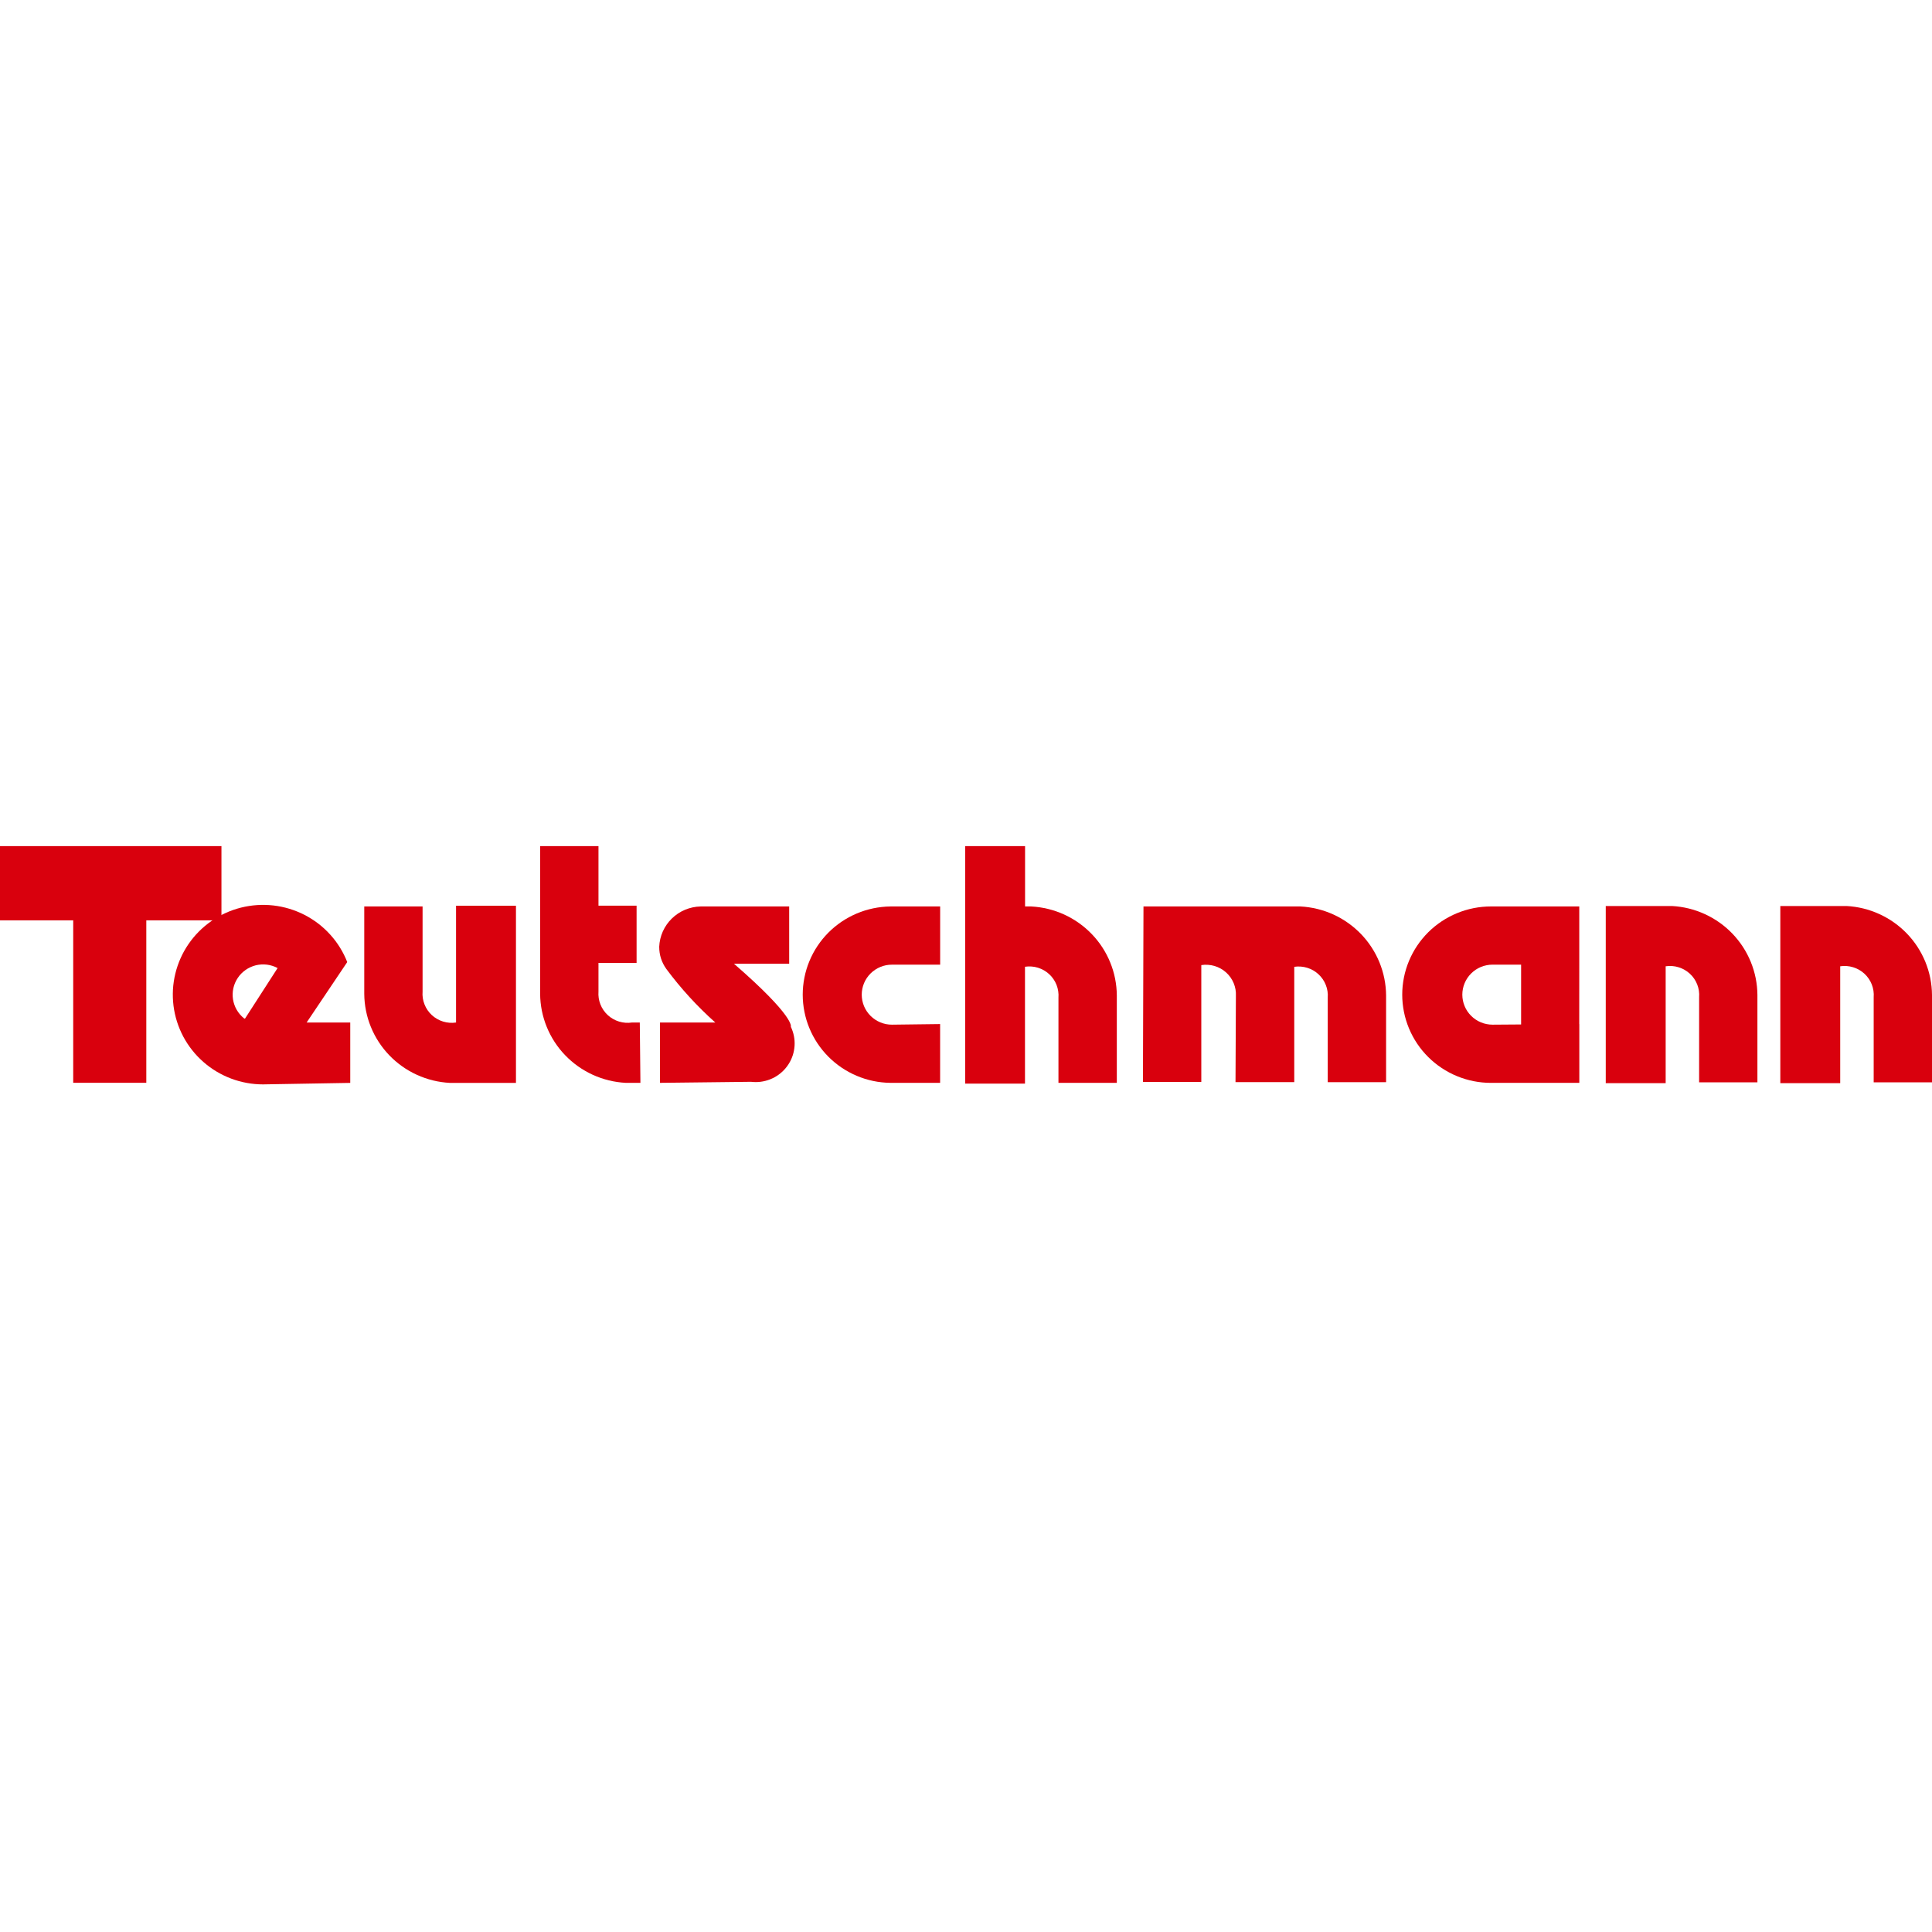 <?xml version="1.0" encoding="UTF-8"?>
<svg xmlns="http://www.w3.org/2000/svg" xmlns:xlink="http://www.w3.org/1999/xlink" width="500" zoomAndPan="magnify" viewBox="0 0 375 375" height="500" preserveAspectRatio="xMidYMid meet" version="1.0">
  <defs>
    <clipPath id="8ba8ffdd88">
      <path d="M 0 164 L 43 164 L 43 210.98 L 0 210.98 Z M 0 164 " clip-rule="nonzero"></path>
    </clipPath>
    <clipPath id="1249482c92">
      <path d="M 33 175 L 68 175 L 68 210.484 L 33 210.484 Z M 33 175 " clip-rule="nonzero"></path>
    </clipPath>
    <clipPath id="df43197bfd">
      <path d="M 70 175 L 101 175 L 101 210.484 L 70 210.484 Z M 70 175 " clip-rule="nonzero"></path>
    </clipPath>
    <clipPath id="3439a8a7ba">
      <path d="M 311 175 L 342 175 L 342 210.484 L 311 210.484 Z M 311 175 " clip-rule="nonzero"></path>
    </clipPath>
    <clipPath id="aa14696869">
      <path d="M 345 175 L 375 175 L 375 210.484 L 345 210.484 Z M 345 175 " clip-rule="nonzero"></path>
    </clipPath>
    <clipPath id="23edc631c3">
      <path d="M 187 164.23 L 217 164.23 L 217 210.484 L 187 210.484 Z M 187 164.23 " clip-rule="nonzero"></path>
    </clipPath>
    <clipPath id="470cff0903">
      <path d="M 104 164.23 L 125 164.23 L 125 210.484 L 104 210.484 Z M 104 164.23 " clip-rule="nonzero"></path>
    </clipPath>
    <clipPath id="a441f13997">
      <path d="M 127 175 L 155 175 L 155 210.484 L 127 210.484 Z M 127 175 " clip-rule="nonzero"></path>
    </clipPath>
    <clipPath id="6fa5d7883a">
      <path d="M 155 175 L 183 175 L 183 210.484 L 155 210.484 Z M 155 175 " clip-rule="nonzero"></path>
    </clipPath>
    <clipPath id="6701ff3acb">
      <path d="M 272 175 L 307 175 L 307 210.484 L 272 210.484 Z M 272 175 " clip-rule="nonzero"></path>
    </clipPath>
    <clipPath id="e53b531cd4">
      <path d="M 221 175 L 270 175 L 270 210.484 L 221 210.484 Z M 221 175 " clip-rule="nonzero"></path>
    </clipPath>
  </defs>
  <g clip-path="url(#8ba8ffdd88)">
    <path fill="#d9000d" d="M 0 164.23 L 0 178.645 L 14.211 178.645 L 14.211 210.168 L 28.398 210.168 L 28.398 178.645 L 42.984 178.645 L 42.984 164.23 Z M 0 164.23 " fill-opacity="1" fill-rule="nonzero"></path>
  </g>
  <g clip-path="url(#1249482c92)">
    <path fill="#d9000d" d="M 67.398 186.738 C 67.016 185.758 66.543 184.816 65.988 183.922 C 65.434 183.023 64.801 182.184 64.09 181.402 C 63.383 180.621 62.609 179.906 61.77 179.262 C 60.93 178.621 60.039 178.059 59.098 177.574 C 58.156 177.094 57.18 176.699 56.164 176.391 C 55.152 176.086 54.117 175.871 53.066 175.75 C 52.016 175.633 50.957 175.605 49.902 175.676 C 48.844 175.746 47.801 175.91 46.773 176.168 C 45.746 176.426 44.754 176.773 43.789 177.211 C 42.824 177.648 41.91 178.168 41.039 178.773 C 40.172 179.375 39.363 180.051 38.617 180.797 C 37.871 181.547 37.199 182.355 36.602 183.227 C 36.004 184.094 35.488 185.008 35.059 185.973 C 34.629 186.934 34.289 187.926 34.039 188.949 C 33.789 189.973 33.633 191.012 33.57 192.062 C 33.512 193.113 33.547 194.164 33.676 195.207 C 33.809 196.254 34.031 197.277 34.348 198.281 C 34.668 199.289 35.074 200.254 35.566 201.188 C 36.062 202.117 36.637 203 37.293 203.828 C 37.945 204.656 38.672 205.418 39.465 206.113 C 40.258 206.812 41.109 207.434 42.016 207.977 C 42.922 208.52 43.871 208.98 44.863 209.352 C 45.855 209.727 46.871 210.004 47.914 210.195 C 48.957 210.387 50.008 210.48 51.066 210.48 C 51.328 210.48 51.574 210.48 51.82 210.465 L 67.984 210.188 L 67.984 198.469 L 58.469 198.469 C 48.652 198.469 47.371 197.66 47.371 197.66 C 47.086 197.434 46.824 197.184 46.586 196.906 C 46.348 196.629 46.137 196.336 45.953 196.02 C 45.77 195.703 45.617 195.375 45.496 195.031 C 45.375 194.691 45.285 194.34 45.227 193.98 C 45.172 193.621 45.148 193.258 45.16 192.895 C 45.172 192.531 45.215 192.172 45.293 191.816 C 45.371 191.461 45.484 191.117 45.625 190.781 C 45.77 190.445 45.941 190.129 46.145 189.824 C 46.344 189.52 46.574 189.238 46.828 188.977 C 47.082 188.719 47.359 188.48 47.66 188.273 C 47.957 188.062 48.273 187.879 48.605 187.73 C 48.938 187.578 49.281 187.457 49.637 187.367 C 49.992 187.281 50.352 187.227 50.719 187.203 C 51.082 187.18 51.445 187.191 51.809 187.238 C 52.172 187.285 52.527 187.359 52.875 187.473 C 53.227 187.582 53.559 187.723 53.883 187.898 L 46.68 199.07 L 58.305 200.273 Z M 67.398 186.738 " fill-opacity="1" fill-rule="nonzero"></path>
  </g>
  <g clip-path="url(#df43197bfd)">
    <path fill="#d9000d" d="M 70.703 175.945 L 70.703 192.914 C 70.711 194.016 70.824 195.105 71.039 196.184 C 71.254 197.262 71.57 198.312 71.988 199.332 C 72.402 200.352 72.91 201.32 73.512 202.246 C 74.113 203.168 74.793 204.031 75.559 204.824 C 76.324 205.621 77.156 206.336 78.059 206.977 C 78.957 207.613 79.91 208.164 80.918 208.621 C 81.922 209.082 82.965 209.441 84.039 209.707 C 85.113 209.969 86.203 210.129 87.309 210.188 L 100.148 210.188 L 100.148 175.797 L 88.52 175.797 L 88.52 198.469 C 88.098 198.535 87.676 198.551 87.25 198.516 C 86.824 198.484 86.406 198.406 86 198.281 C 85.594 198.156 85.207 197.988 84.836 197.773 C 84.469 197.562 84.125 197.312 83.812 197.023 C 83.5 196.734 83.227 196.414 82.984 196.066 C 82.746 195.715 82.551 195.34 82.395 194.945 C 82.238 194.551 82.129 194.145 82.066 193.727 C 82.004 193.305 81.988 192.887 82.023 192.461 L 82.023 175.945 Z M 70.703 175.945 " fill-opacity="1" fill-rule="nonzero"></path>
  </g>
  <g clip-path="url(#3439a8a7ba)">
    <path fill="#d9000d" d="M 341.113 210.078 L 341.113 193.121 C 341.105 192.023 340.992 190.934 340.777 189.855 C 340.559 188.777 340.242 187.727 339.828 186.707 C 339.41 185.688 338.902 184.719 338.301 183.793 C 337.699 182.871 337.02 182.012 336.254 181.215 C 335.488 180.422 334.656 179.703 333.754 179.066 C 332.855 178.43 331.902 177.879 330.895 177.422 C 329.891 176.961 328.852 176.602 327.777 176.336 C 326.703 176.074 325.613 175.914 324.508 175.855 L 311.676 175.855 L 311.676 210.242 L 323.305 210.242 L 323.305 187.555 C 323.723 187.492 324.148 187.477 324.574 187.508 C 325 187.539 325.414 187.621 325.82 187.746 C 326.23 187.871 326.617 188.039 326.984 188.25 C 327.355 188.465 327.695 188.715 328.008 189.004 C 328.32 189.289 328.598 189.609 328.836 189.961 C 329.074 190.312 329.273 190.684 329.426 191.078 C 329.582 191.473 329.691 191.883 329.754 192.301 C 329.816 192.719 329.832 193.141 329.797 193.562 L 329.797 210.082 Z M 341.113 210.078 " fill-opacity="1" fill-rule="nonzero"></path>
  </g>
  <g clip-path="url(#aa14696869)">
    <path fill="#d9000d" d="M 375 210.078 L 375 193.121 C 374.992 192.023 374.879 190.934 374.664 189.855 C 374.445 188.777 374.129 187.727 373.715 186.707 C 373.297 185.688 372.789 184.719 372.188 183.793 C 371.59 182.871 370.906 182.012 370.141 181.215 C 369.375 180.422 368.543 179.703 367.641 179.066 C 366.742 178.43 365.789 177.879 364.781 177.422 C 363.777 176.961 362.738 176.602 361.664 176.336 C 360.59 176.074 359.5 175.914 358.395 175.855 L 345.559 175.855 L 345.559 210.242 L 357.184 210.242 L 357.184 187.555 C 357.605 187.492 358.031 187.477 358.453 187.508 C 358.879 187.539 359.297 187.621 359.703 187.746 C 360.109 187.871 360.5 188.039 360.867 188.25 C 361.238 188.465 361.578 188.715 361.891 189.004 C 362.203 189.289 362.477 189.609 362.719 189.961 C 362.957 190.312 363.152 190.684 363.309 191.078 C 363.465 191.473 363.574 191.883 363.637 192.301 C 363.699 192.719 363.711 193.141 363.68 193.562 L 363.68 210.082 Z M 375 210.078 " fill-opacity="1" fill-rule="nonzero"></path>
  </g>
  <g clip-path="url(#23edc631c3)">
    <path fill="#d9000d" d="M 199.27 175.945 L 200.168 175.945 C 201.273 176.004 202.359 176.164 203.438 176.426 C 204.512 176.691 205.551 177.051 206.555 177.508 C 207.562 177.969 208.516 178.516 209.414 179.156 C 210.316 179.793 211.148 180.512 211.914 181.305 C 212.68 182.102 213.363 182.961 213.965 183.883 C 214.562 184.805 215.074 185.777 215.488 186.797 C 215.906 187.816 216.223 188.863 216.438 189.945 C 216.652 191.023 216.766 192.113 216.773 193.211 L 216.773 210.18 L 205.445 210.18 L 205.445 193.652 C 205.477 193.23 205.461 192.809 205.398 192.391 C 205.336 191.969 205.227 191.562 205.074 191.168 C 204.918 190.773 204.723 190.402 204.48 190.051 C 204.242 189.699 203.965 189.379 203.652 189.09 C 203.34 188.805 203 188.551 202.633 188.34 C 202.262 188.129 201.875 187.961 201.469 187.832 C 201.059 187.707 200.645 187.629 200.219 187.598 C 199.793 187.566 199.371 187.582 198.949 187.645 L 198.949 210.332 L 187.336 210.332 L 187.336 164.23 L 198.965 164.23 L 198.965 175.945 Z M 199.27 175.945 " fill-opacity="1" fill-rule="nonzero"></path>
  </g>
  <g clip-path="url(#470cff0903)">
    <path fill="#d9000d" d="M 104.84 164.23 L 104.84 192.914 C 104.848 194.016 104.961 195.105 105.176 196.184 C 105.395 197.262 105.707 198.312 106.125 199.328 C 106.539 200.348 107.051 201.32 107.652 202.246 C 108.25 203.168 108.934 204.027 109.699 204.82 C 110.465 205.617 111.297 206.332 112.199 206.973 C 113.102 207.609 114.055 208.156 115.059 208.617 C 116.066 209.074 117.105 209.434 118.18 209.699 C 119.254 209.961 120.344 210.121 121.449 210.18 L 124.305 210.18 L 124.184 198.469 L 122.672 198.469 C 122.25 198.531 121.828 198.547 121.402 198.516 C 120.977 198.484 120.559 198.406 120.152 198.281 C 119.742 198.156 119.355 197.988 118.984 197.777 C 118.617 197.566 118.273 197.316 117.961 197.027 C 117.648 196.738 117.371 196.418 117.133 196.066 C 116.891 195.719 116.695 195.344 116.539 194.949 C 116.383 194.555 116.273 194.145 116.211 193.727 C 116.148 193.309 116.133 192.887 116.164 192.461 L 116.164 186.902 L 123.562 186.902 L 123.562 175.789 L 116.164 175.789 L 116.164 164.23 Z M 104.84 164.23 " fill-opacity="1" fill-rule="nonzero"></path>
  </g>
  <g clip-path="url(#a441f13997)">
    <path fill="#d9000d" d="M 153.18 175.945 L 153.18 187.059 L 142.461 187.059 C 154.391 197.418 153.5 199.289 153.5 199.289 C 153.637 199.574 153.758 199.867 153.855 200.168 C 153.957 200.465 154.035 200.77 154.098 201.082 C 154.16 201.391 154.199 201.703 154.223 202.02 C 154.242 202.332 154.246 202.648 154.227 202.965 C 154.207 203.277 154.168 203.59 154.109 203.902 C 154.051 204.211 153.977 204.52 153.879 204.82 C 153.781 205.121 153.664 205.414 153.531 205.699 C 153.398 205.984 153.246 206.262 153.074 206.527 C 152.906 206.797 152.719 207.051 152.52 207.293 C 152.316 207.539 152.102 207.77 151.871 207.984 C 151.637 208.203 151.395 208.402 151.137 208.59 C 150.883 208.777 150.613 208.945 150.336 209.098 C 150.059 209.25 149.77 209.383 149.477 209.5 C 149.18 209.617 148.879 209.715 148.57 209.793 C 148.266 209.871 147.953 209.934 147.637 209.973 C 147.324 210.012 147.008 210.031 146.688 210.031 C 146.379 210.031 146.07 210.012 145.762 209.977 L 128.105 210.18 L 128.105 198.469 L 138.836 198.469 C 135.32 195.328 132.156 191.871 129.344 188.09 C 128.414 186.793 127.949 185.348 127.953 183.754 C 127.977 183.242 128.047 182.734 128.164 182.238 C 128.281 181.738 128.449 181.254 128.656 180.785 C 128.867 180.316 129.121 179.871 129.414 179.449 C 129.711 179.027 130.039 178.637 130.41 178.277 C 130.777 177.918 131.176 177.598 131.605 177.312 C 132.035 177.027 132.488 176.785 132.965 176.586 C 133.441 176.387 133.93 176.234 134.434 176.125 C 134.938 176.016 135.449 175.957 135.965 175.945 Z M 153.18 175.945 " fill-opacity="1" fill-rule="nonzero"></path>
  </g>
  <g clip-path="url(#6fa5d7883a)">
    <path fill="#d9000d" d="M 172.816 175.945 C 172.258 175.953 171.699 175.984 171.145 176.047 C 170.586 176.109 170.035 176.195 169.488 176.309 C 168.941 176.426 168.398 176.566 167.867 176.73 C 167.332 176.898 166.809 177.09 166.293 177.309 C 165.777 177.527 165.273 177.77 164.785 178.035 C 164.293 178.301 163.816 178.59 163.352 178.902 C 162.891 179.215 162.441 179.551 162.012 179.906 C 161.582 180.262 161.172 180.637 160.777 181.031 C 160.387 181.43 160.012 181.844 159.66 182.273 C 159.309 182.707 158.977 183.156 158.668 183.617 C 158.359 184.082 158.074 184.559 157.812 185.051 C 157.551 185.543 157.312 186.047 157.102 186.562 C 156.887 187.074 156.699 187.598 156.539 188.133 C 156.379 188.664 156.242 189.203 156.137 189.75 C 156.027 190.293 155.945 190.844 155.891 191.398 C 155.836 191.953 155.809 192.508 155.809 193.062 C 155.809 193.617 155.836 194.176 155.891 194.727 C 155.945 195.281 156.027 195.832 156.137 196.375 C 156.242 196.922 156.379 197.461 156.539 197.996 C 156.699 198.527 156.887 199.051 157.102 199.566 C 157.312 200.078 157.551 200.582 157.812 201.074 C 158.074 201.566 158.359 202.043 158.668 202.508 C 158.977 202.973 159.309 203.418 159.66 203.852 C 160.012 204.281 160.387 204.695 160.777 205.094 C 161.172 205.488 161.582 205.863 162.012 206.219 C 162.441 206.574 162.891 206.91 163.352 207.223 C 163.816 207.535 164.293 207.824 164.785 208.09 C 165.273 208.359 165.777 208.598 166.293 208.816 C 166.809 209.035 167.332 209.227 167.867 209.395 C 168.398 209.562 168.941 209.703 169.488 209.816 C 170.035 209.93 170.586 210.02 171.145 210.078 C 171.699 210.141 172.258 210.172 172.816 210.18 L 182.477 210.18 L 182.477 198.77 L 173.121 198.887 C 172.738 198.887 172.355 198.852 171.977 198.777 C 171.602 198.703 171.234 198.59 170.879 198.445 C 170.523 198.297 170.188 198.117 169.867 197.906 C 169.547 197.695 169.25 197.453 168.98 197.184 C 168.707 196.91 168.465 196.617 168.25 196.301 C 168.035 195.98 167.855 195.645 167.707 195.293 C 167.562 194.941 167.449 194.574 167.375 194.199 C 167.301 193.824 167.262 193.445 167.262 193.062 C 167.262 192.684 167.301 192.305 167.375 191.93 C 167.449 191.555 167.562 191.188 167.707 190.836 C 167.855 190.48 168.035 190.148 168.25 189.828 C 168.465 189.512 168.707 189.215 168.98 188.945 C 169.25 188.676 169.547 188.434 169.867 188.223 C 170.188 188.008 170.523 187.832 170.879 187.684 C 171.234 187.539 171.602 187.426 171.977 187.352 C 172.355 187.277 172.738 187.242 173.121 187.242 L 182.484 187.242 L 182.484 175.945 Z M 172.816 175.945 " fill-opacity="1" fill-rule="nonzero"></path>
  </g>
  <g clip-path="url(#6701ff3acb)">
    <path fill="#d9000d" d="M 306.535 187.238 L 306.535 175.941 L 289.395 175.941 C 288.832 175.941 288.27 175.969 287.707 176.023 C 287.145 176.078 286.59 176.16 286.035 176.27 C 285.48 176.379 284.934 176.516 284.395 176.68 C 283.855 176.844 283.324 177.031 282.805 177.246 C 282.281 177.461 281.773 177.699 281.277 177.965 C 280.777 178.227 280.297 178.516 279.828 178.828 C 279.359 179.141 278.906 179.473 278.469 179.828 C 278.031 180.184 277.617 180.559 277.215 180.957 C 276.816 181.352 276.441 181.77 276.082 182.203 C 275.723 182.637 275.387 183.086 275.074 183.551 C 274.762 184.016 274.473 184.496 274.207 184.992 C 273.941 185.488 273.699 185.992 273.484 186.512 C 273.27 187.027 273.078 187.555 272.914 188.094 C 272.75 188.629 272.613 189.172 272.504 189.723 C 272.395 190.273 272.312 190.828 272.254 191.383 C 272.199 191.941 272.172 192.504 272.172 193.062 C 272.172 193.625 272.199 194.184 272.254 194.742 C 272.312 195.301 272.395 195.852 272.504 196.402 C 272.613 196.953 272.75 197.496 272.914 198.031 C 273.078 198.57 273.27 199.098 273.484 199.613 C 273.699 200.133 273.941 200.641 274.207 201.133 C 274.473 201.629 274.762 202.109 275.074 202.574 C 275.387 203.039 275.723 203.492 276.082 203.926 C 276.441 204.355 276.816 204.773 277.215 205.168 C 277.617 205.566 278.031 205.941 278.469 206.297 C 278.906 206.652 279.359 206.988 279.828 207.297 C 280.297 207.609 280.777 207.898 281.277 208.16 C 281.773 208.426 282.281 208.664 282.805 208.879 C 283.324 209.094 283.855 209.285 284.395 209.445 C 284.934 209.609 285.48 209.746 286.035 209.855 C 286.59 209.965 287.145 210.047 287.707 210.102 C 288.27 210.156 288.832 210.184 289.395 210.184 L 306.543 210.184 L 306.543 198.766 L 289.695 198.887 C 289.312 198.887 288.93 198.848 288.555 198.773 C 288.176 198.699 287.809 198.59 287.453 198.441 C 287.098 198.297 286.762 198.117 286.441 197.902 C 286.121 197.691 285.824 197.449 285.555 197.18 C 285.281 196.91 285.039 196.613 284.824 196.297 C 284.609 195.98 284.43 195.645 284.285 195.289 C 284.137 194.938 284.023 194.574 283.949 194.199 C 283.875 193.824 283.836 193.445 283.836 193.062 C 283.836 192.68 283.875 192.301 283.949 191.926 C 284.023 191.551 284.137 191.188 284.285 190.832 C 284.43 190.48 284.609 190.145 284.824 189.824 C 285.039 189.508 285.281 189.215 285.555 188.945 C 285.824 188.672 286.121 188.434 286.441 188.219 C 286.762 188.008 287.098 187.828 287.453 187.68 C 287.809 187.535 288.176 187.426 288.555 187.352 C 288.93 187.273 289.312 187.238 289.695 187.238 L 295.246 187.238 L 295.246 200.41 L 306.527 200.41 Z M 306.535 187.238 " fill-opacity="1" fill-rule="nonzero"></path>
  </g>
  <g clip-path="url(#e53b531cd4)">
    <path fill="#d9000d" d="M 251.535 175.945 L 252.434 175.945 C 253.535 176.004 254.625 176.164 255.699 176.426 C 256.773 176.691 257.816 177.051 258.82 177.508 C 259.828 177.969 260.781 178.516 261.68 179.156 C 262.582 179.793 263.414 180.512 264.18 181.305 C 264.945 182.102 265.629 182.961 266.227 183.883 C 266.828 184.805 267.336 185.777 267.754 186.797 C 268.168 187.816 268.484 188.863 268.703 189.945 C 268.918 191.023 269.031 192.113 269.039 193.211 L 269.039 210.051 L 257.711 210.051 L 257.711 193.664 C 257.746 193.242 257.73 192.82 257.668 192.402 C 257.605 191.984 257.496 191.578 257.34 191.184 C 257.184 190.785 256.988 190.414 256.746 190.062 C 256.508 189.715 256.23 189.395 255.918 189.105 C 255.605 188.816 255.266 188.566 254.898 188.352 C 254.527 188.141 254.141 187.973 253.734 187.848 C 253.324 187.723 252.91 187.645 252.484 187.613 C 252.059 187.578 251.637 187.594 251.215 187.656 L 251.215 210.043 L 239.812 210.043 L 239.887 193.332 C 239.91 192.902 239.883 192.477 239.812 192.051 C 239.738 191.629 239.617 191.215 239.453 190.82 C 239.285 190.422 239.078 190.047 238.828 189.695 C 238.578 189.344 238.293 189.027 237.969 188.738 C 237.648 188.449 237.297 188.199 236.922 187.992 C 236.543 187.781 236.145 187.613 235.73 187.492 C 235.316 187.371 234.891 187.297 234.461 187.27 C 234.027 187.238 233.598 187.258 233.172 187.328 L 233.172 210 L 221.844 210 L 221.949 175.945 Z M 251.535 175.945 " fill-opacity="1" fill-rule="nonzero"></path>
  </g>
</svg>
